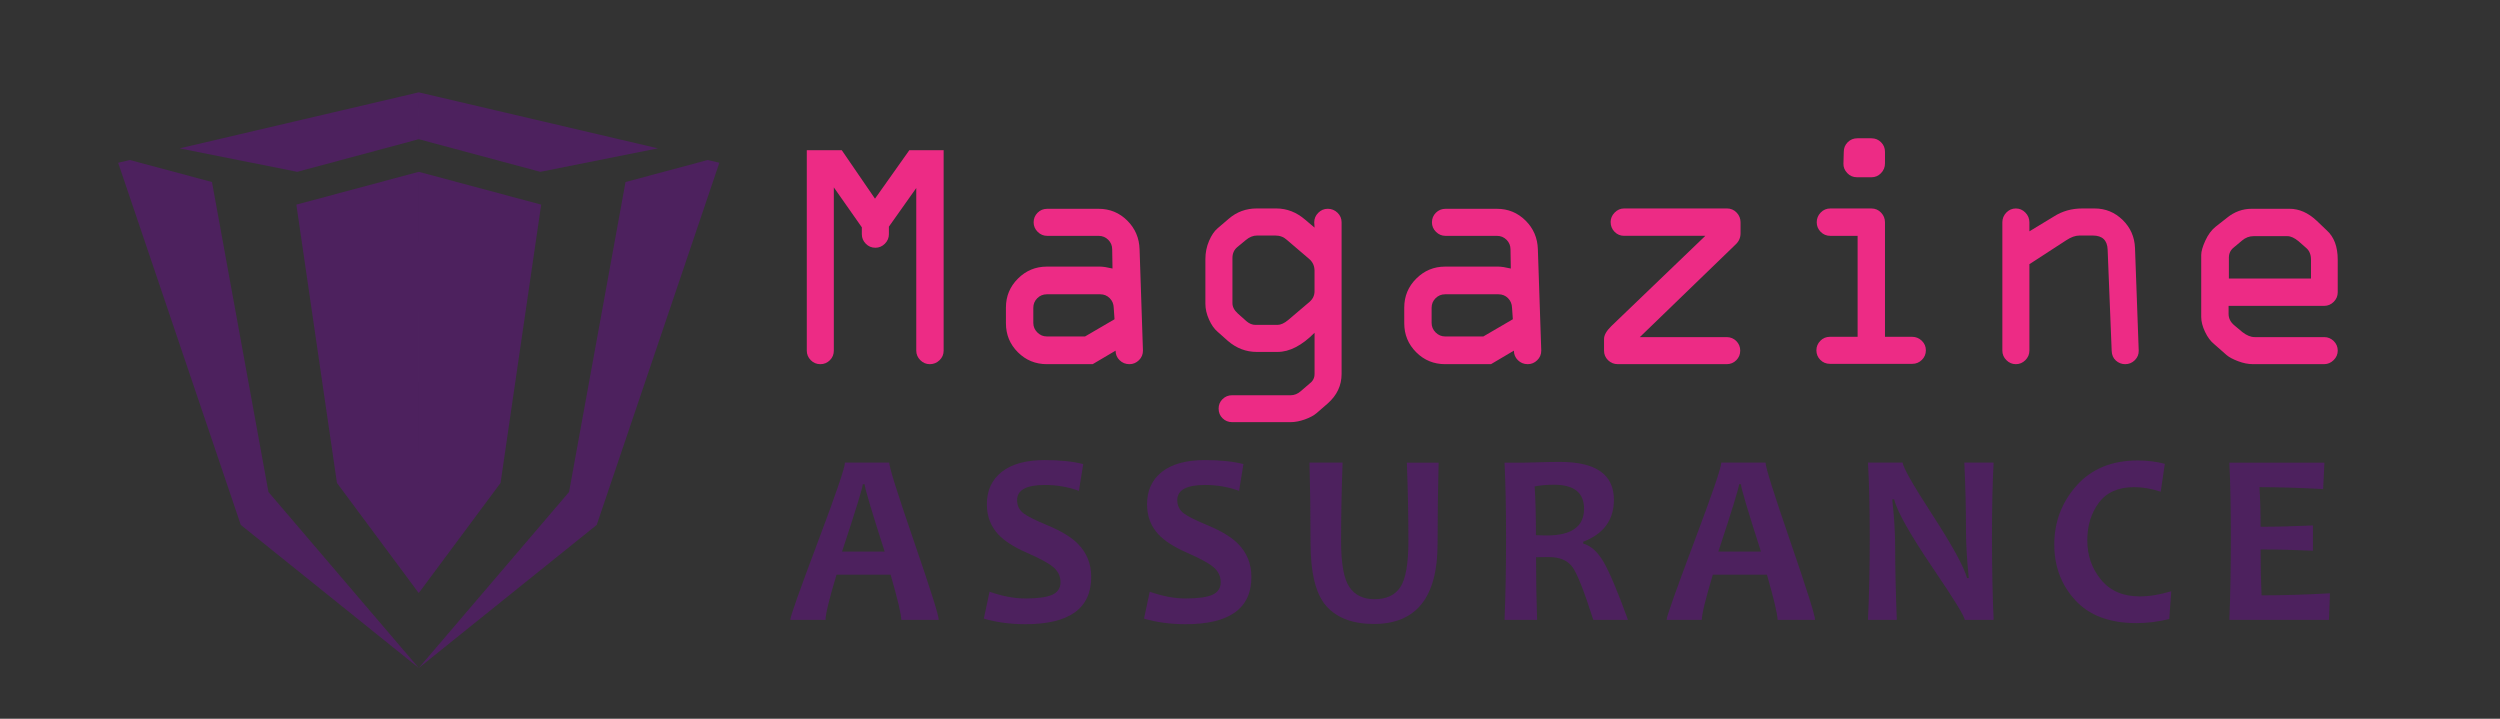 <?xml version="1.0" encoding="utf-8"?>
<!-- Generator: Adobe Illustrator 16.0.0, SVG Export Plug-In . SVG Version: 6.00 Build 0)  -->
<!DOCTYPE svg PUBLIC "-//W3C//DTD SVG 1.0//EN" "http://www.w3.org/TR/2001/REC-SVG-20010904/DTD/svg10.dtd">
<svg version="1.0" id="Calque_1" xmlns="http://www.w3.org/2000/svg" xmlns:xlink="http://www.w3.org/1999/xlink" x="0px" y="0px"
	 width="200px" height="57.5px" viewBox="0 0 200 57.5" enable-background="new 0 0 200 57.5" xml:space="preserve">
<rect x="0" y="0" width="200" height="57.5" fill="#333333" stroke="none"/>
<g>
	<path fill="#ED2B85" d="M68.947,18.739v-0.554l-2.241-3.194v13.061c0,0.301-0.105,0.556-0.315,0.766
		c-0.21,0.211-0.466,0.316-0.766,0.316c-0.301,0-0.556-0.107-0.767-0.322s-0.315-0.469-0.315-0.76V12.016h2.798l2.658,3.878
		l2.747-3.878h2.745v16.036c0,0.301-0.109,0.556-0.329,0.766c-0.219,0.211-0.479,0.316-0.779,0.316c-0.292,0-0.545-0.107-0.76-0.322
		c-0.214-0.215-0.322-0.469-0.322-0.76V15.042l-2.189,3.091v0.605c0,0.292-0.108,0.545-0.322,0.76
		c-0.215,0.215-0.468,0.322-0.76,0.322c-0.301,0-0.556-0.107-0.767-0.322C69.052,19.285,68.947,19.031,68.947,18.739z"/>
	<path fill="#ED2B85" d="M83.75,21.328h4.244c0.232,0,0.567,0.051,1.006,0.154l-0.025-1.533c0-0.3-0.105-0.556-0.316-0.766
		c-0.211-0.21-0.467-0.315-0.768-0.315h-4.117c-0.292,0-0.546-0.107-0.762-0.322c-0.215-0.214-0.322-0.468-0.322-0.76
		c0-0.3,0.105-0.556,0.316-0.767c0.21-0.21,0.466-0.315,0.768-0.315h4.115c0.895,0,1.658,0.313,2.29,0.94
		c0.632,0.627,0.961,1.396,0.987,2.305l0.27,8.102c0,0.301-0.107,0.556-0.322,0.766c-0.215,0.211-0.468,0.316-0.76,0.316
		c-0.309,0-0.571-0.105-0.786-0.316c-0.215-0.21-0.322-0.465-0.322-0.766l-1.832,1.082h-3.663c-0.912,0-1.686-0.318-2.322-0.953
		c-0.637-0.636-0.955-1.408-0.955-2.318V24.6c0-0.902,0.32-1.672,0.961-2.312C82.076,21.648,82.848,21.328,83.75,21.328z
		 M89.162,25.54l-0.064-0.915c-0.008-0.309-0.116-0.567-0.322-0.773c-0.206-0.206-0.46-0.309-0.76-0.309h-4.268
		c-0.301,0-0.557,0.105-0.767,0.315s-0.316,0.466-0.316,0.767v1.21c0,0.292,0.107,0.546,0.322,0.761
		c0.215,0.214,0.468,0.321,0.761,0.321h3.056L89.162,25.54z"/>
	<path fill="#ED2B85" d="M103.258,33.771H98.57c-0.3,0-0.556-0.104-0.766-0.31c-0.21-0.206-0.315-0.464-0.315-0.772
		c0-0.301,0.105-0.555,0.315-0.76c0.21-0.207,0.466-0.31,0.766-0.31h4.688c0.283,0,0.551-0.107,0.799-0.321l0.734-0.632
		c0.248-0.188,0.373-0.438,0.373-0.747v-3.297c-1.014,1.021-2,1.532-2.963,1.532h-1.66c-0.859,0-1.632-0.296-2.319-0.889
		l-0.812-0.722c-0.266-0.223-0.496-0.549-0.689-0.979c-0.193-0.429-0.29-0.85-0.29-1.262v-3.581c0-0.506,0.096-0.987,0.29-1.442
		s0.423-0.794,0.689-1.018l0.889-0.76c0.636-0.55,1.382-0.825,2.242-0.825h1.558c0.85,0,1.623,0.301,2.318,0.902l0.746,0.631
		l-0.025-0.425c0-0.292,0.107-0.545,0.322-0.76c0.215-0.215,0.467-0.322,0.76-0.322c0.301,0,0.561,0.105,0.779,0.315
		c0.219,0.211,0.328,0.466,0.328,0.767v12.133c0,0.919-0.369,1.705-1.107,2.357l-0.875,0.76c-0.225,0.197-0.539,0.369-0.947,0.516
		C103.99,33.696,103.609,33.771,103.258,33.771z M102.021,18.842h-1.455c-0.318,0-0.623,0.125-0.915,0.374l-0.67,0.554
		c-0.257,0.215-0.386,0.507-0.386,0.876v3.606c0,0.292,0.142,0.566,0.425,0.824l0.708,0.631c0.223,0.188,0.459,0.284,0.708,0.284
		h1.763c0.258,0,0.541-0.129,0.852-0.387l1.713-1.456c0.266-0.232,0.398-0.515,0.398-0.85v-1.636c0-0.395-0.15-0.717-0.451-0.966
		l-1.764-1.507C102.699,18.958,102.391,18.842,102.021,18.842z"/>
	<path fill="#ED2B85" d="M115.615,21.328h4.244c0.232,0,0.568,0.051,1.006,0.154l-0.025-1.533c0-0.3-0.105-0.556-0.316-0.766
		s-0.467-0.315-0.768-0.315h-4.117c-0.293,0-0.545-0.107-0.762-0.322c-0.215-0.214-0.322-0.468-0.322-0.76
		c0-0.3,0.105-0.556,0.316-0.767c0.211-0.21,0.467-0.315,0.768-0.315h4.115c0.895,0,1.656,0.313,2.289,0.94s0.961,1.396,0.986,2.305
		l0.271,8.102c0,0.301-0.107,0.556-0.322,0.766c-0.215,0.211-0.469,0.316-0.76,0.316c-0.309,0-0.57-0.105-0.785-0.316
		c-0.215-0.21-0.322-0.465-0.322-0.766l-1.832,1.082h-3.664c-0.91,0-1.686-0.318-2.32-0.953c-0.637-0.636-0.955-1.408-0.955-2.318
		V24.6c0-0.902,0.32-1.672,0.961-2.312S114.713,21.328,115.615,21.328z M121.027,25.54l-0.064-0.915
		c-0.01-0.309-0.117-0.567-0.322-0.773c-0.207-0.206-0.461-0.309-0.762-0.309h-4.268c-0.301,0-0.557,0.105-0.766,0.315
		c-0.211,0.21-0.316,0.466-0.316,0.767v1.21c0,0.292,0.107,0.546,0.322,0.761c0.215,0.214,0.469,0.321,0.76,0.321h3.057
		L121.027,25.54z"/>
	<path fill="#ED2B85" d="M139.244,17.786v0.876c0,0.343-0.123,0.635-0.373,0.875l-7.684,7.432h6.949
		c0.301,0,0.557,0.105,0.768,0.315c0.209,0.21,0.314,0.466,0.314,0.767s-0.105,0.556-0.314,0.766
		c-0.211,0.211-0.467,0.316-0.768,0.316h-8.707c-0.309,0-0.57-0.105-0.785-0.316c-0.215-0.21-0.322-0.465-0.322-0.766v-0.928
		c0-0.309,0.193-0.652,0.58-1.03l7.525-7.226h-6.494c-0.301,0-0.557-0.107-0.768-0.322c-0.211-0.214-0.314-0.477-0.314-0.786
		c0-0.283,0.107-0.535,0.322-0.753c0.213-0.219,0.467-0.329,0.76-0.329h8.23c0.299,0,0.555,0.11,0.766,0.329
		S139.244,17.486,139.244,17.786z"/>
	<path fill="#ED2B85" d="M152.988,29.107h-6.594c-0.301,0-0.557-0.104-0.768-0.315s-0.314-0.466-0.314-0.767
		c0-0.292,0.104-0.545,0.314-0.76c0.211-0.214,0.467-0.321,0.768-0.321h2.215v-8.076h-2.189c-0.301,0-0.557-0.107-0.768-0.322
		c-0.209-0.214-0.314-0.468-0.314-0.76c0-0.3,0.105-0.561,0.314-0.779c0.211-0.219,0.467-0.329,0.768-0.329h3.297
		c0.301,0,0.555,0.11,0.766,0.329s0.316,0.479,0.316,0.779v9.158h2.164c0.301,0,0.561,0.104,0.779,0.314
		c0.219,0.211,0.328,0.467,0.328,0.767c0,0.301-0.107,0.556-0.322,0.767S153.279,29.107,152.988,29.107z M148.584,11.063h1.133
		c0.301,0,0.555,0.105,0.766,0.315s0.316,0.466,0.316,0.766v0.928c0,0.3-0.105,0.56-0.316,0.779
		c-0.211,0.219-0.465,0.329-0.766,0.329h-1.16c-0.309,0-0.568-0.111-0.779-0.335c-0.209-0.223-0.311-0.472-0.303-0.747l0.027-0.953
		c0-0.3,0.104-0.556,0.314-0.766S148.283,11.063,148.584,11.063z"/>
	<path fill="#ED2B85" d="M165.307,19.216l-2.955,1.919v6.917c0,0.291-0.107,0.545-0.322,0.76s-0.467,0.322-0.76,0.322
		c-0.291,0-0.545-0.107-0.76-0.322s-0.322-0.469-0.322-0.76V17.786c0-0.3,0.105-0.561,0.316-0.779s0.465-0.329,0.766-0.329
		c0.293,0,0.545,0.11,0.76,0.329s0.322,0.479,0.322,0.779v0.721l1.975-1.198c0.662-0.42,1.41-0.631,2.244-0.631h1.006
		c0.859,0,1.604,0.305,2.232,0.915c0.627,0.61,0.959,1.361,0.992,2.254l0.297,8.205c0.008,0.291-0.096,0.545-0.309,0.76
		c-0.215,0.215-0.473,0.322-0.773,0.322c-0.283,0-0.533-0.098-0.748-0.291c-0.213-0.192-0.326-0.457-0.334-0.791l-0.322-8.076
		c-0.025-0.755-0.422-1.133-1.188-1.133h-1.059C166.039,18.842,165.686,18.967,165.307,19.216z"/>
	<path fill="#ED2B85" d="M187.018,20.774v2.614c0,0.292-0.107,0.545-0.322,0.76c-0.215,0.214-0.469,0.322-0.76,0.322h-7.65v0.631
		c0,0.37,0.158,0.682,0.477,0.94l0.631,0.528c0.344,0.267,0.67,0.399,0.979,0.399h5.564c0.291,0,0.545,0.105,0.76,0.315
		s0.322,0.466,0.322,0.767c0,0.291-0.109,0.545-0.328,0.76s-0.471,0.322-0.754,0.322h-5.707c-0.377,0-0.773-0.08-1.191-0.238
		c-0.416-0.159-0.723-0.324-0.92-0.496l-0.967-0.851c-0.301-0.24-0.551-0.575-0.752-1.005c-0.203-0.429-0.303-0.824-0.303-1.185
		v-4.958c0-0.284,0.109-0.666,0.328-1.146s0.496-0.854,0.83-1.121l0.902-0.708c0.592-0.48,1.248-0.721,1.971-0.721h3.039
		c0.764,0,1.486,0.318,2.164,0.953l0.811,0.773C186.725,18.954,187.018,19.735,187.018,20.774z M178.311,20.607v1.674h6.568v-1.507
		c0-0.404-0.125-0.713-0.373-0.928l-0.631-0.554c-0.326-0.266-0.619-0.399-0.877-0.399h-2.717c-0.336,0-0.641,0.116-0.914,0.348
		l-0.631,0.528C178.451,19.984,178.311,20.264,178.311,20.607z"/>
</g>
<g>
	<path fill-rule="evenodd" clip-rule="evenodd" fill="#FFFFFF" d="M-1699.696,687.561c-7.721,0-14.897-1.404-21.528-4.217
		c-6.622-2.809-12.353-6.648-17.171-11.52c-4.819-4.871-8.58-10.617-11.294-17.248c-2.702-6.621-4.064-13.703-4.064-21.23v-0.299
		c0-7.527,1.362-14.584,4.064-21.162c2.714-6.58,6.475-12.348,11.294-17.318c4.818-4.971,10.592-8.883,17.327-11.748
		c6.716-2.861,14.143-4.285,22.283-4.285c4.924,0,9.419,0.393,13.483,1.193c4.055,0.803,7.752,1.908,11.063,3.311
		c3.311,1.416,6.38,3.123,9.188,5.129c2.817,2.006,5.426,4.217,7.824,6.627l-14.749,17.014c-4.128-3.715-8.309-6.621-12.572-8.732
		c-4.275-2.105-9.062-3.164-14.396-3.164c-4.409,0-8.505,0.854-12.276,2.561c-3.751,1.709-6.988,4.07-9.712,7.082
		c-2.703,3.012-4.81,6.496-6.317,10.461c-1.51,3.971-2.263,8.213-2.263,12.729v0.305c0,4.516,0.753,8.783,2.263,12.801
		c1.508,4.014,3.583,7.527,6.244,10.545c2.671,3.002,5.876,5.391,9.648,7.15c3.771,1.75,7.909,2.629,12.413,2.629
		c6.025,0,11.117-1.1,15.286-3.311c4.17-2.209,8.307-5.223,12.436-9.029l14.761,14.902c-2.724,2.912-5.531,5.521-8.433,7.83
		c-2.923,2.311-6.099,4.295-9.576,5.957c-3.457,1.648-7.239,2.906-11.366,3.756
		C-1689.953,687.135-1694.573,687.561-1699.696,687.561L-1699.696,687.561z M-1579.051,666.172c4.609,0,8.873-0.848,12.791-2.555
		c3.929-1.713,7.259-4.066,10.026-7.078c2.744-3.012,4.913-6.5,6.464-10.471c1.561-3.959,2.335-8.203,2.335-12.723v-0.299
		c0-4.521-0.774-8.785-2.335-12.803c-1.551-4.023-3.762-7.527-6.621-10.545c-2.871-3.012-6.255-5.395-10.162-7.148
		c-3.918-1.762-8.183-2.641-12.813-2.641c-4.704,0-8.999,0.854-12.865,2.561c-3.865,1.709-7.176,4.07-9.942,7.082
		c-2.766,3.012-4.924,6.496-6.484,10.461c-1.552,3.971-2.326,8.213-2.326,12.729v0.305c0,4.516,0.774,8.783,2.326,12.801
		c1.561,4.014,3.771,7.527,6.642,10.545c2.85,3.002,6.223,5.391,10.078,7.15C-1588.071,665.293-1583.767,666.172-1579.051,666.172
		L-1579.051,666.172z M-1579.365,687.561c-8.119,0-15.61-1.432-22.43-4.297c-6.831-2.854-12.729-6.719-17.706-11.592
		c-4.965-4.865-8.831-10.596-11.586-17.164c-2.766-6.58-4.148-13.635-4.148-21.162v-0.299c0-7.527,1.414-14.584,4.222-21.162
		c2.808-6.58,6.705-12.348,11.671-17.318c4.975-4.971,10.885-8.883,17.767-11.748c6.884-2.861,14.385-4.285,22.525-4.285
		c8.129,0,15.609,1.424,22.43,4.285c6.841,2.865,12.739,6.73,17.694,11.592c4.975,4.871,8.831,10.596,11.597,17.17
		c2.766,6.58,4.139,13.631,4.139,21.162v0.305c0,7.527-1.404,14.582-4.201,21.162c-2.829,6.568-6.716,12.346-11.671,17.313
		c-4.976,4.975-10.905,8.889-17.778,11.742C-1563.725,686.129-1571.227,687.561-1579.365,687.561L-1579.365,687.561z
		 M-1495.169,580.34h25.009l27.699,44.576l27.708-44.576h25.009v105.412h-22.892v-68.828l-29.679,45.037h-0.598l-29.364-44.582
		v68.373h-22.893V580.34L-1495.169,580.34z M-1315.499,633.492c5.825,0,10.339-1.529,13.546-4.594
		c3.227-3.061,4.819-6.848,4.819-11.373v-0.293c0-5.229-1.666-9.188-5.039-11.896c-3.363-2.707-7.962-4.068-13.788-4.068h-17.903
		v32.225H-1315.499L-1315.499,633.492z M-1357.059,580.34h43.068c6.327,0,11.974,0.869,16.95,2.631
		c4.955,1.754,9.167,4.236,12.646,7.459c3.457,3.211,6.118,7.045,7.982,11.518c1.854,4.463,2.776,9.408,2.776,14.834v0.299
		c0,6.123-1.11,11.492-3.3,16.113c-2.211,4.615-5.26,8.486-9.125,11.598c-3.866,3.115-8.371,5.447-13.546,7.008
		c-5.176,1.551-10.728,2.332-16.646,2.332h-17.611v31.621h-23.194V580.34L-1357.059,580.34z M-1188.537,641.631l-14.008-34.188
		l-14.006,34.188H-1188.537L-1188.537,641.631z M-1212.937,579.58h21.383l45.184,106.172h-24.242l-9.649-23.639h-44.575
		l-9.639,23.639h-23.636L-1212.937,579.58L-1212.937,579.58z M-1122.725,580.34h21.382l49.396,64.906V580.34h22.901v105.412h-19.738
		l-51.05-67.012v67.012h-22.891V580.34L-1122.725,580.34z M-966.701,644.184l-40.512-63.844h27.112l25.153,42.314l25.604-42.314
		h26.337l-40.501,63.398v42.014h-23.194V644.184L-966.701,644.184z M-835.979,580.34h21.393l49.396,64.906V580.34h22.879v105.412
		h-19.717l-51.062-67.012v67.012h-22.89V580.34L-835.979,580.34z M-649.081,641.631l-13.996-34.188l-14.008,34.188H-649.081
		L-649.081,641.631z M-673.47,579.58h21.381l45.186,106.172h-24.242l-9.648-23.639h-44.578l-9.638,23.639h-23.646L-673.47,579.58
		L-673.47,579.58z M-583.268,580.34h25.006l27.709,44.576l27.7-44.576h25.017v105.412h-22.9v-68.828l-29.659,45.037h-0.618
		l-29.354-44.582v68.373h-22.899V580.34L-583.268,580.34z M-445.16,580.34h79.367v20.629h-56.487v21.381h49.711v20.633h-49.711
		v22.143h57.243v20.627h-80.123V580.34z"/>
	<polygon fill-rule="evenodd" clip-rule="evenodd" fill="#FFFFFF" points="-1479.6,763.691 -1457.285,729.889 -1468.6,729.889 
		-1484.513,754.781 -1500.228,729.889 -1511.877,729.889 -1489.553,763.932 -1489.553,786.094 -1479.6,786.094 	"/>
	<path fill-rule="evenodd" clip-rule="evenodd" fill="#FFFFFF" d="M-1394.543,757.914c0-3.961-0.733-7.705-2.179-11.242
		c-1.447-3.529-3.457-6.609-6.024-9.229c-2.566-2.625-5.636-4.705-9.229-6.229c-3.583-1.525-7.543-2.289-11.88-2.289
		s-8.297,0.779-11.88,2.33c-3.584,1.557-6.694,3.652-9.314,6.307c-2.629,2.641-4.65,5.73-6.097,9.271
		c-1.445,3.531-2.168,7.281-2.168,11.242c0,3.955,0.723,7.699,2.168,11.236c1.446,3.529,3.446,6.609,6.024,9.229
		c2.566,2.625,5.646,4.703,9.229,6.229c3.594,1.523,7.542,2.289,11.879,2.289c4.328,0,8.298-0.775,11.88-2.332
		c3.594-1.555,6.686-3.65,9.314-6.307c2.63-2.639,4.65-5.74,6.098-9.271C-1395.276,765.619-1394.543,761.869-1394.543,757.914
		L-1394.543,757.914z M-1404.914,758.076c0,2.729-0.461,5.311-1.405,7.742c-0.932,2.439-2.221,4.551-3.886,6.344
		c-1.655,1.795-3.656,3.211-5.981,4.252c-2.326,1.043-4.893,1.566-7.669,1.566s-5.354-0.529-7.712-1.598
		c-2.355-1.078-4.367-2.52-6.054-4.342c-1.687-1.818-3.007-3.945-3.939-6.381c-0.942-2.436-1.403-5.018-1.403-7.746
		c0-2.73,0.461-5.316,1.403-7.748c0.933-2.441,2.241-4.553,3.897-6.344c1.655-1.797,3.656-3.211,5.981-4.252
		c2.326-1.043,4.883-1.572,7.668-1.572c2.777,0,5.344,0.539,7.701,1.613c2.356,1.068,4.378,2.51,6.065,4.332
		c1.688,1.818,2.996,3.943,3.928,6.385C-1405.375,752.76-1404.914,755.342-1404.914,758.076z"/>
	<path fill-rule="evenodd" clip-rule="evenodd" fill="#FFFFFF" d="M-1332.785,729.889h-9.795v32.357
		c0,5.195-1.268,9.104-3.803,11.723c-2.525,2.623-5.982,3.939-10.403,3.939c-4.474,0-7.962-1.373-10.498-4.102
		c-2.524-2.73-3.802-6.711-3.802-11.959v-31.959h-9.796v32.357c0,4.068,0.565,7.643,1.687,10.717
		c1.132,3.08,2.734,5.668,4.818,7.752c2.086,2.08,4.61,3.656,7.544,4.699c2.954,1.043,6.244,1.566,9.89,1.566
		c3.687,0,7.02-0.523,9.994-1.566c2.965-1.043,5.5-2.625,7.585-4.746c2.085-2.111,3.698-4.746,4.861-7.904
		c1.152-3.158,1.718-6.826,1.718-11V729.889z"/>
	<path fill-rule="evenodd" clip-rule="evenodd" fill="#FFFFFF" d="M-1268.932,786.094l-15.171-21.281
		c1.991-0.535,3.792-1.289,5.417-2.285c1.635-0.988,3.038-2.193,4.211-3.607c1.195-1.426,2.117-3.055,2.777-4.898
		c0.67-1.85,0.995-3.949,0.995-6.301c0-2.734-0.482-5.213-1.436-7.428c-0.965-2.221-2.347-4.102-4.138-5.627
		c-1.781-1.523-3.982-2.697-6.579-3.529c-2.589-0.828-5.501-1.248-8.717-1.248h-25.038v56.205h9.784v-19.59h12.404l13.85,19.59
		H-1268.932L-1268.932,786.094z M-1280.729,748.238c0,2.908-1.048,5.217-3.143,6.93c-2.085,1.734-4.924,2.584-8.454,2.584h-14.5
		v-18.941h14.416c3.698,0,6.579,0.785,8.621,2.383C-1281.744,742.766-1280.729,745.117-1280.729,748.238z"/>
	<polygon fill-rule="evenodd" clip-rule="evenodd" fill="#FFFFFF" points="-1208.129,739.041 -1190.308,739.041 -1190.308,729.889 
		-1235.911,729.889 -1235.911,739.041 -1218.091,739.041 -1218.091,786.094 -1208.129,786.094 	"/>
	<path fill-rule="evenodd" clip-rule="evenodd" fill="#FFFFFF" d="M-1155.432,729.492h-9.156l-24.734,56.602h10.13l5.783-13.57
		h26.567l5.699,13.57h10.434L-1155.432,729.492L-1155.432,729.492z M-1150.456,763.775h-19.35l9.639-22.477L-1150.456,763.775z"/>
	<path fill-rule="evenodd" clip-rule="evenodd" fill="#FFFFFF" d="M-1071.842,778.301v-23.598h-23.917v8.59h14.363v10.57
		c-1.698,1.299-3.729,2.326-6.057,3.123c-2.325,0.77-4.828,1.162-7.511,1.162c-2.881,0-5.489-0.514-7.825-1.535
		c-2.326-1.01-4.328-2.43-6.014-4.221c-1.687-1.797-2.986-3.924-3.898-6.396c-0.91-2.467-1.36-5.154-1.36-8.047
		c0-2.729,0.471-5.311,1.403-7.721c0.933-2.414,2.231-4.535,3.855-6.354c1.633-1.818,3.562-3.264,5.772-4.305
		c2.221-1.043,4.62-1.572,7.187-1.572c1.771,0,3.395,0.152,4.861,0.439c1.477,0.299,2.828,0.703,4.054,1.215
		c1.236,0.504,2.409,1.133,3.531,1.887c1.121,0.744,2.231,1.572,3.289,2.488l6.274-7.465c-1.444-1.24-2.942-2.32-4.473-3.264
		c-1.519-0.926-3.132-1.723-4.851-2.357c-1.707-0.648-3.572-1.141-5.583-1.492c-2.001-0.346-4.232-0.523-6.695-0.523
		c-4.231,0-8.118,0.779-11.682,2.33c-3.551,1.557-6.62,3.652-9.197,6.307c-2.567,2.641-4.557,5.73-5.972,9.271
		c-1.435,3.531-2.137,7.281-2.137,11.242c0,4.121,0.691,7.945,2.095,11.477c1.393,3.531,3.343,6.594,5.897,9.197
		c2.536,2.594,5.605,4.627,9.188,6.104c3.583,1.467,7.575,2.205,11.964,2.205c2.472,0,4.819-0.23,7.062-0.691
		c2.252-0.445,4.358-1.074,6.316-1.887c1.949-0.795,3.772-1.732,5.459-2.801C-1074.754,780.605-1073.225,779.484-1071.842,778.301z"
		/>
	<polygon fill-rule="evenodd" clip-rule="evenodd" fill="#FFFFFF" points="-1056.379,786.094 -1017.051,786.094 -1017.051,777.184 
		-1046.604,777.184 -1046.604,729.889 -1056.379,729.889 	"/>
	<rect x="-1003.536" y="729.889" fill-rule="evenodd" clip-rule="evenodd" fill="#FFFFFF" width="9.796" height="56.205"/>
	<polygon fill-rule="evenodd" clip-rule="evenodd" fill="#FFFFFF" points="-936.875,768.746 -966.921,729.889 -976.046,729.889 
		-976.046,786.094 -966.251,786.094 -966.251,746.111 -935.325,786.094 -927.08,786.094 -927.08,729.889 -936.875,729.889 	"/>
	<polygon fill-rule="evenodd" clip-rule="evenodd" fill="#FFFFFF" points="-868.435,729.889 -910.036,729.889 -910.036,786.094 
		-868.036,786.094 -868.036,777.184 -900.24,777.184 -900.24,762.166 -872.048,762.166 -872.048,753.256 -900.24,753.256 
		-900.24,738.811 -868.435,738.811 	"/>
	<polygon fill-rule="evenodd" clip-rule="evenodd" fill="#FFFFFF" points="-792.795,762.408 -792.795,786.094 -783.001,786.094 
		-783.001,729.889 -792.795,729.889 -792.795,753.256 -819.761,753.256 -819.761,729.889 -829.557,729.889 -829.557,786.094 
		-819.761,786.094 -819.761,762.408 	"/>
	<polygon fill-rule="evenodd" clip-rule="evenodd" fill="#FFFFFF" points="-724.354,729.889 -765.944,729.889 -765.944,786.094 
		-723.966,786.094 -723.966,777.184 -756.148,777.184 -756.148,762.166 -727.979,762.166 -727.979,753.256 -756.148,753.256 
		-756.148,738.811 -724.354,738.811 	"/>
	<path fill-rule="evenodd" clip-rule="evenodd" fill="#FFFFFF" d="M-661.873,786.094l-15.169-21.281
		c1.979-0.535,3.78-1.289,5.416-2.285c1.624-0.988,3.027-2.193,4.211-3.607c1.185-1.426,2.106-3.055,2.776-4.898
		c0.671-1.85,0.995-3.949,0.995-6.301c0-2.734-0.481-5.213-1.435-7.428c-0.964-2.221-2.357-4.102-4.14-5.627
		c-1.79-1.523-3.979-2.697-6.578-3.529c-2.598-0.828-5.501-1.248-8.716-1.248h-25.038v56.205h9.773v-19.59h12.415l13.85,19.59
		H-661.873L-661.873,786.094z M-673.669,748.238c0,2.908-1.049,5.217-3.154,6.93c-2.085,1.734-4.912,2.584-8.464,2.584h-14.489
		v-18.941h14.426c3.698,0,6.58,0.785,8.602,2.383C-674.695,742.766-673.669,745.117-673.669,748.238z"/>
	<polygon fill-rule="evenodd" clip-rule="evenodd" fill="#FFFFFF" points="-607.333,729.889 -648.913,729.889 -648.913,786.094 
		-606.935,786.094 -606.935,777.184 -639.118,777.184 -639.118,762.166 -610.947,762.166 -610.947,753.256 -639.118,753.256 
		-639.118,738.811 -607.333,738.811 	"/>
</g>
<g>
	<polygon fill-rule="evenodd" clip-rule="evenodd" fill="#4D215E" points="23.776,13.746 33.499,11.135 33.499,7.388 33.499,7.388 
		33.501,7.388 33.501,11.135 43.223,13.746 52.632,11.868 33.501,7.388 33.499,11.135 33.499,7.388 14.37,11.868 	"/>
	<polygon fill-rule="evenodd" clip-rule="evenodd" fill="#4D215E" points="21.476,39.36 16.958,14.562 10.386,12.801 9.452,13.02 
		19.263,41.994 33.499,53.438 	"/>
	<polygon fill-rule="evenodd" clip-rule="evenodd" fill="#4D215E" points="33.499,13.746 23.708,16.37 26.956,38.634 33.499,47.444 
		33.501,13.746 43.294,16.37 40.045,38.634 33.499,47.444 	"/>
	<polygon fill-rule="evenodd" clip-rule="evenodd" fill="#4D215E" points="45.524,39.36 50.042,14.562 56.614,12.801 57.548,13.02 
		47.737,41.994 33.501,53.438 	"/>
</g>
<g>
	<path fill="#4D215E" d="M75.101,49.589h-2.998c0-0.426-0.284-1.629-0.853-3.613h-4.328c-0.587,1.951-0.88,3.156-0.88,3.613h-2.82
		c0-0.252,0.729-2.313,2.188-6.184c1.458-3.869,2.187-6.002,2.187-6.395h3.541c0,0.367,0.661,2.469,1.981,6.303
		C74.44,47.149,75.101,49.241,75.101,49.589z M70.773,44.13c-1.068-3.322-1.602-5.119-1.602-5.39h-0.15
		c0,0.251-0.553,2.048-1.658,5.39H70.773z"/>
	<path fill="#4D215E" d="M87.297,46.159c0,2.518-1.755,3.777-5.265,3.777c-1.193,0-2.301-0.148-3.326-0.445l0.459-2.154
		c1.012,0.361,1.967,0.541,2.867,0.541c0.999,0,1.717-0.1,2.154-0.299s0.656-0.535,0.656-1.004c0-0.49-0.206-0.902-0.618-1.236
		c-0.356-0.297-1.077-0.684-2.164-1.16c-0.987-0.438-1.72-0.914-2.201-1.43c-0.606-0.65-0.909-1.453-0.909-2.405
		c0-1.107,0.398-1.974,1.194-2.599s1.94-0.938,3.433-0.938c1.224,0,2.251,0.107,3.082,0.319l-0.347,2.145
		c-0.843-0.315-1.755-0.474-2.735-0.474c-1.474,0-2.21,0.406-2.21,1.217c0,0.432,0.171,0.783,0.515,1.054
		c0.3,0.231,0.952,0.558,1.958,0.976c1.068,0.445,1.868,0.934,2.398,1.469C86.944,44.228,87.297,45.11,87.297,46.159z"/>
	<path fill="#4D215E" d="M100.112,46.159c0,2.518-1.755,3.777-5.265,3.777c-1.193,0-2.301-0.148-3.326-0.445l0.459-2.154
		c1.012,0.361,1.967,0.541,2.867,0.541c0.999,0,1.717-0.1,2.154-0.299s0.656-0.535,0.656-1.004c0-0.49-0.206-0.902-0.618-1.236
		c-0.356-0.297-1.077-0.684-2.164-1.16c-0.987-0.438-1.72-0.914-2.201-1.43c-0.606-0.65-0.909-1.453-0.909-2.405
		c0-1.107,0.398-1.974,1.194-2.599s1.94-0.938,3.433-0.938c1.224,0,2.251,0.107,3.082,0.319l-0.347,2.145
		c-0.843-0.315-1.755-0.474-2.735-0.474c-1.474,0-2.21,0.406-2.21,1.217c0,0.432,0.171,0.783,0.515,1.054
		c0.3,0.231,0.952,0.558,1.958,0.976c1.068,0.445,1.868,0.934,2.398,1.469C99.758,44.228,100.112,45.11,100.112,46.159z"/>
	<path fill="#4D215E" d="M115.09,37.011c-0.057,2.164-0.084,4.328-0.084,6.492c0,4.275-1.699,6.414-5.096,6.414
		c-1.68,0-2.945-0.473-3.795-1.42s-1.273-2.646-1.273-5.102c0-2.164-0.027-4.291-0.084-6.385h2.65
		c-0.08,2.178-0.121,4.275-0.121,6.299c0,1.771,0.219,2.984,0.656,3.643c0.436,0.656,1.111,0.984,2.023,0.984
		c0.955,0,1.645-0.326,2.07-0.98c0.424-0.654,0.637-1.875,0.637-3.666c0-1.965-0.041-4.057-0.123-6.279H115.09z"/>
	<path fill="#4D215E" d="M130.236,49.589h-2.773c-0.725-2.279-1.279-3.688-1.666-4.223c-0.389-0.533-1.012-0.801-1.875-0.801
		c-0.361,0-0.707,0.004-1.039,0.01c0,1.654,0.027,3.326,0.084,5.014h-2.604c0.08-1.945,0.121-4.139,0.121-6.578
		c0-2.345-0.041-4.344-0.121-6h1.621c0.188,0,0.578-0.01,1.176-0.029c0.596-0.019,1.146-0.028,1.652-0.028
		c2.867,0,4.301,1.011,4.301,3.033c0,1.604-0.818,2.722-2.455,3.353v0.145c0.631,0.18,1.184,0.688,1.658,1.521
		S129.432,47.366,130.236,49.589z M126.725,40.701c0-1.281-0.801-1.923-2.398-1.923c-0.588,0-1.105,0.046-1.555,0.136
		c0.068,0.999,0.102,2.3,0.102,3.903c0.344,0.012,0.635,0.02,0.871,0.02C125.73,42.837,126.725,42.124,126.725,40.701z"/>
	<path fill="#4D215E" d="M145.205,49.589h-2.998c0-0.426-0.283-1.629-0.852-3.613h-4.328c-0.588,1.951-0.881,3.156-0.881,3.613
		h-2.818c0-0.252,0.729-2.313,2.186-6.184c1.459-3.869,2.188-6.002,2.188-6.395h3.541c0,0.367,0.66,2.469,1.982,6.303
		C144.545,47.149,145.205,49.241,145.205,49.589z M140.877,44.13c-1.068-3.322-1.602-5.119-1.602-5.39h-0.15
		c0,0.251-0.553,2.048-1.658,5.39H140.877z"/>
	<path fill="#4D215E" d="M159.49,49.589h-2.313c0-0.264-0.859-1.658-2.576-4.184c-1.799-2.66-2.824-4.479-3.074-5.457h-0.148
		c0.156,1.41,0.234,2.686,0.234,3.824c0,1.592,0.043,3.529,0.131,5.816h-2.305c0.094-1.996,0.141-4.189,0.141-6.578
		c0-2.352-0.047-4.352-0.141-6h2.781c0,0.342,0.771,1.704,2.314,4.086c1.643,2.531,2.586,4.248,2.828,5.148h0.141
		c-0.148-1.436-0.225-2.723-0.225-3.863c0-1.745-0.043-3.535-0.131-5.371h2.342c-0.088,1.598-0.131,3.598-0.131,6
		C159.359,45.431,159.402,47.624,159.49,49.589z"/>
	<path fill="#4D215E" d="M173.701,47.3l-0.16,2.221c-0.887,0.219-1.76,0.328-2.623,0.328c-2.141,0-3.773-0.609-4.895-1.83
		c-1.119-1.221-1.68-2.703-1.68-4.449c0-1.809,0.594-3.383,1.783-4.723s2.822-2.01,4.895-2.01c0.762,0,1.484,0.091,2.164,0.271
		l-0.328,2.23c-0.736-0.244-1.441-0.367-2.117-0.367c-1.268,0-2.211,0.414-2.828,1.242c-0.619,0.827-0.928,1.834-0.928,3.018
		c0,1.211,0.367,2.262,1.102,3.15c0.732,0.889,1.762,1.332,3.086,1.332C171.945,47.714,172.789,47.575,173.701,47.3z"/>
	<path fill="#4D215E" d="M186.395,47.464l-0.076,2.125h-7.971c0.08-1.945,0.121-4.139,0.121-6.578c0-2.345-0.041-4.344-0.121-6
		h7.605l-0.102,2.115c-1.875-0.102-3.572-0.154-5.096-0.154c0.061,0.896,0.092,1.951,0.092,3.168c1.307,0,2.701-0.035,4.188-0.105
		v2.02c-1.461-0.064-2.855-0.098-4.188-0.098c0,1.309,0.025,2.531,0.076,3.672C182.635,47.628,184.459,47.573,186.395,47.464z"/>
</g>
<g>
</g>
<g>
</g>
<g>
</g>
<g>
</g>
<g>
</g>
<g>
</g>
</svg>
